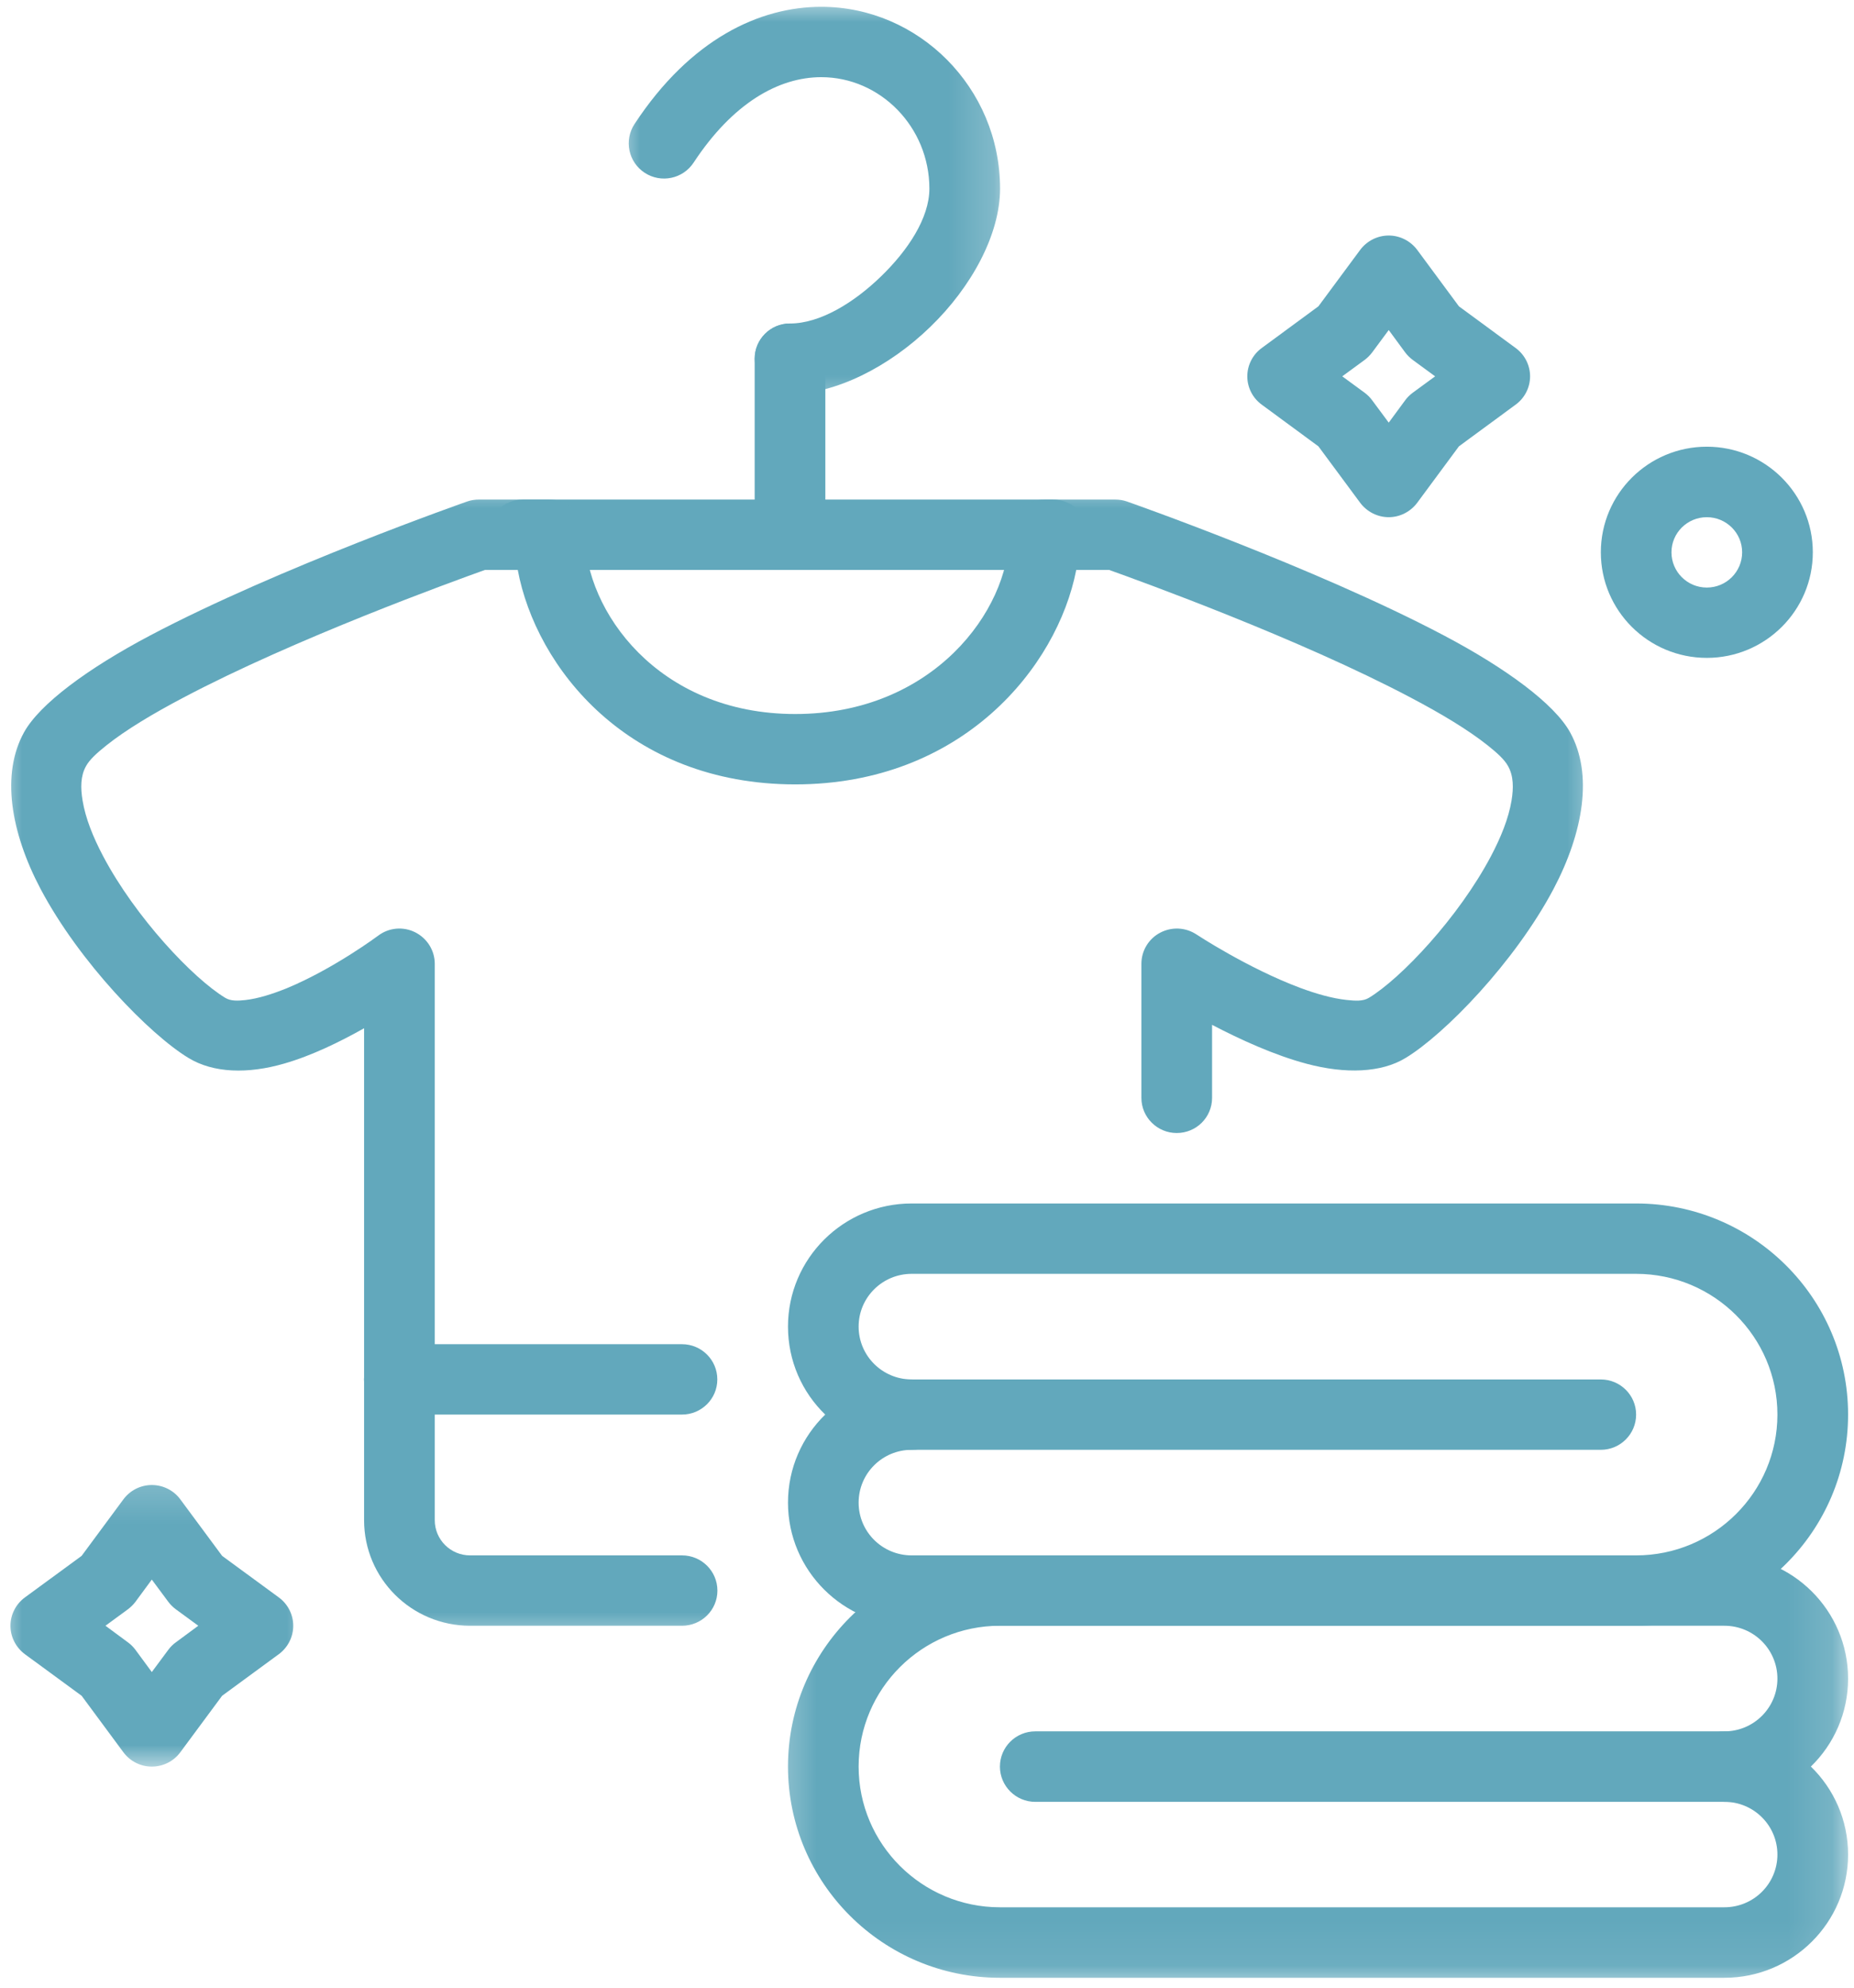 <svg width="42" height="45" viewBox="0 0 42 45" fill="none" xmlns="http://www.w3.org/2000/svg">
<path fill-rule="evenodd" clip-rule="evenodd" d="M38.666 10.113C37.339 10.113 36.265 11.185 36.265 12.504C36.265 13.823 37.339 14.894 38.666 14.894C39.99 14.894 41.067 13.823 41.067 12.504C41.067 11.185 39.99 10.113 38.666 10.113ZM38.666 11.709C39.107 11.709 39.466 12.065 39.466 12.504C39.466 12.945 39.107 13.302 38.666 13.302C38.224 13.302 37.865 12.945 37.865 12.504C37.865 12.065 38.224 11.709 38.666 11.709Z" fill="#62A8BC"/>
<mask id="mask0_11293_378" style="mask-type:luminance" maskUnits="userSpaceOnUse" x="0" y="33" width="8" height="8">
<path d="M0 33.195H7.148V40.003H0V33.195Z" fill="white"/>
</mask>
<g mask="url(#mask0_11293_378)">
<path fill-rule="evenodd" clip-rule="evenodd" d="M1.849 35.224L2.795 33.945C2.947 33.74 3.186 33.62 3.439 33.62C3.694 33.62 3.934 33.74 4.085 33.945L5.032 35.224L6.316 36.165C6.521 36.314 6.643 36.553 6.643 36.806C6.643 37.061 6.521 37.298 6.316 37.45L5.032 38.391L4.085 39.67C3.934 39.875 3.694 39.995 3.439 39.995C3.186 39.995 2.947 39.875 2.795 39.67L1.849 38.391L0.564 37.45C0.36 37.298 0.237 37.061 0.237 36.806C0.237 36.553 0.36 36.314 0.564 36.165L1.849 35.224ZM3.439 35.761L3.067 36.266C3.019 36.33 2.96 36.386 2.897 36.434L2.389 36.806L2.897 37.181C2.96 37.226 3.019 37.285 3.067 37.349L3.439 37.854L3.814 37.349C3.862 37.285 3.92 37.226 3.984 37.181L4.492 36.806L3.984 36.434C3.92 36.386 3.862 36.33 3.814 36.266L3.439 35.761Z" fill="#62A8BC"/>
</g>
<path fill-rule="evenodd" clip-rule="evenodd" d="M29.867 6.935L30.814 5.656C30.966 5.454 31.205 5.332 31.46 5.332C31.713 5.332 31.952 5.454 32.104 5.656L33.05 6.935L34.335 7.879C34.54 8.028 34.662 8.268 34.662 8.52C34.662 8.773 34.54 9.012 34.335 9.161L33.05 10.105L32.104 11.384C31.952 11.586 31.713 11.709 31.46 11.709C31.205 11.709 30.966 11.586 30.814 11.384L29.867 10.105L28.583 9.161C28.378 9.012 28.256 8.773 28.256 8.52C28.256 8.268 28.378 8.028 28.583 7.879L29.867 6.935ZM31.46 7.472L31.085 7.978C31.037 8.042 30.979 8.1 30.915 8.148L30.407 8.52L30.915 8.892C30.979 8.94 31.037 8.996 31.085 9.063L31.46 9.568L31.832 9.063C31.88 8.996 31.939 8.94 32.003 8.892L32.511 8.52L32.003 8.148C31.939 8.1 31.88 8.042 31.832 7.978L31.46 7.472Z" fill="#62A8BC"/>
<mask id="mask1_11293_378" style="mask-type:luminance" maskUnits="userSpaceOnUse" x="17" y="34" width="25" height="11">
<path d="M17.358 34.556H41.866V44.93H17.358V34.556Z" fill="white"/>
</mask>
<g mask="url(#mask1_11293_378)">
<path fill-rule="evenodd" clip-rule="evenodd" d="M41.023 39.994C41.544 40.5 41.866 41.207 41.866 41.986C41.866 43.526 40.611 44.776 39.063 44.776H22.653C20.002 44.776 17.851 42.632 17.851 39.994C17.851 37.356 20.002 35.213 22.653 35.213H39.063C40.611 35.213 41.866 36.463 41.866 38.003C41.866 38.782 41.544 39.489 41.023 39.994ZM22.653 43.18C20.887 43.18 19.451 41.752 19.451 39.994C19.451 38.234 20.887 36.806 22.653 36.806H39.063C39.728 36.806 40.265 37.343 40.265 38.003C40.265 38.66 39.731 39.194 39.071 39.197C39.074 39.197 39.061 39.197 39.061 39.197C38.619 39.199 38.263 39.556 38.263 39.994C38.266 40.436 38.622 40.792 39.063 40.792C39.728 40.792 40.265 41.327 40.265 41.986C40.265 42.646 39.728 43.18 39.063 43.18H22.653Z" fill="#62A8BC"/>
</g>
<path fill-rule="evenodd" clip-rule="evenodd" d="M18.694 32.025C18.172 31.52 17.851 30.815 17.851 30.033C17.851 28.494 19.106 27.246 20.653 27.246H37.063C39.715 27.246 41.866 29.387 41.866 32.025C41.866 34.666 39.715 36.806 37.063 36.806H20.653C19.106 36.806 17.851 35.556 17.851 34.019C17.851 33.238 18.172 32.533 18.694 32.025ZM37.063 35.213H20.653C19.989 35.213 19.451 34.679 19.451 34.019C19.451 33.357 19.989 32.823 20.653 32.823C21.095 32.823 21.451 32.466 21.454 32.028C21.454 31.589 21.098 31.23 20.656 31.23H20.643C19.986 31.224 19.451 30.693 19.451 30.033C19.451 29.374 19.989 28.839 20.653 28.839H37.063C38.829 28.839 40.265 30.267 40.265 32.025C40.265 33.785 38.829 35.213 37.063 35.213Z" fill="#62A8BC"/>
<path fill-rule="evenodd" clip-rule="evenodd" d="M39.464 39.197H23.453C23.011 39.197 22.652 39.553 22.652 39.995C22.652 40.434 23.011 40.793 23.453 40.793H39.464C39.905 40.793 40.264 40.434 40.264 39.995C40.264 39.553 39.905 39.197 39.464 39.197Z" fill="#62A8BC"/>
<path fill-rule="evenodd" clip-rule="evenodd" d="M36.264 31.23H20.253C19.811 31.23 19.452 31.586 19.452 32.025C19.452 32.467 19.811 32.823 20.253 32.823H36.264C36.705 32.823 37.064 32.467 37.064 32.025C37.064 31.586 36.705 31.23 36.264 31.23Z" fill="#62A8BC"/>
<mask id="mask2_11293_378" style="mask-type:luminance" maskUnits="userSpaceOnUse" x="13" y="0" width="10" height="10">
<path d="M13.953 0H22.803V9.368H13.953V0Z" fill="white"/>
</mask>
<g mask="url(#mask2_11293_378)">
<path fill-rule="evenodd" clip-rule="evenodd" d="M15.714 3.68C16.6 2.335 17.637 1.747 18.605 1.747C19.942 1.747 21.054 2.875 21.054 4.271C21.054 4.936 20.567 5.67 19.956 6.26C19.339 6.858 18.573 7.324 17.897 7.324C17.453 7.324 17.097 7.683 17.097 8.121C17.097 8.563 17.453 8.919 17.897 8.919C18.924 8.919 20.136 8.31 21.072 7.403C22.017 6.491 22.655 5.3 22.655 4.271C22.655 1.979 20.801 0.154 18.605 0.154C17.217 0.154 15.645 0.875 14.374 2.808C14.132 3.178 14.236 3.672 14.605 3.912C14.975 4.154 15.472 4.05 15.714 3.68Z" fill="#62A8BC"/>
</g>
<path fill-rule="evenodd" clip-rule="evenodd" d="M17.096 8.121V12.105C17.096 12.546 17.452 12.903 17.896 12.903C18.338 12.903 18.697 12.546 18.697 12.105V8.121C18.697 7.683 18.338 7.324 17.896 7.324C17.452 7.324 17.096 7.683 17.096 8.121Z" fill="#62A8BC"/>
<path fill-rule="evenodd" clip-rule="evenodd" d="M11.845 12.902H23.854C24.296 12.902 24.655 12.546 24.655 12.105C24.655 11.666 24.296 11.31 23.854 11.31H11.845C11.404 11.31 11.045 11.666 11.045 12.105C11.045 12.546 11.404 12.902 11.845 12.902Z" fill="#62A8BC"/>
<mask id="mask3_11293_378" style="mask-type:luminance" maskUnits="userSpaceOnUse" x="0" y="10" width="37" height="28">
<path d="M0 10.73H36.421V37.279H0V10.73Z" fill="white"/>
</mask>
<g mask="url(#mask3_11293_378)">
<path fill-rule="evenodd" clip-rule="evenodd" d="M8.248 23.279C7.705 23.585 7.059 23.901 6.437 24.079C5.618 24.316 4.836 24.297 4.269 23.951C3.395 23.422 1.802 21.792 0.919 20.125C0.238 18.835 0.023 17.521 0.544 16.58C0.898 15.939 1.988 15.133 3.397 14.389C6.317 12.847 10.588 11.352 10.588 11.352C10.67 11.323 10.761 11.31 10.851 11.31H12.452C12.893 11.31 13.252 11.666 13.252 12.105C13.252 13.809 14.89 16.165 18.015 16.165C21.14 16.165 22.86 13.812 22.86 12.105C22.86 11.666 23.219 11.31 23.66 11.31H25.261C25.352 11.31 25.442 11.323 25.525 11.352C25.525 11.352 29.795 12.847 32.715 14.389C34.125 15.133 35.215 15.939 35.569 16.58C36.09 17.521 35.874 18.835 35.194 20.125C34.311 21.792 32.718 23.422 31.843 23.951C31.29 24.289 30.476 24.316 29.604 24.084C28.87 23.89 28.088 23.531 27.458 23.202V24.856C27.458 25.294 27.102 25.651 26.657 25.651C26.216 25.651 25.857 25.294 25.857 24.856V21.819C25.857 21.526 26.019 21.255 26.28 21.117C26.541 20.979 26.854 20.992 27.102 21.154C27.102 21.154 28.258 21.917 29.452 22.364C29.811 22.497 30.176 22.603 30.503 22.638C30.7 22.659 30.878 22.672 31.011 22.59C31.739 22.149 33.042 20.771 33.776 19.383C34.002 18.955 34.175 18.527 34.242 18.125C34.289 17.838 34.289 17.569 34.164 17.346C34.082 17.194 33.912 17.043 33.699 16.873C33.26 16.524 32.654 16.16 31.963 15.796C29.426 14.455 25.838 13.158 25.123 12.902H24.381C23.95 15.115 21.786 17.758 18.015 17.758C14.234 17.758 12.143 15.118 11.729 12.902H10.989C10.274 13.158 6.687 14.455 4.15 15.796C3.458 16.16 2.852 16.524 2.413 16.873C2.201 17.043 2.03 17.194 1.948 17.346C1.823 17.569 1.823 17.838 1.871 18.125C1.937 18.527 2.11 18.955 2.336 19.383C3.07 20.771 4.373 22.149 5.102 22.59C5.227 22.667 5.389 22.659 5.562 22.64C5.857 22.606 6.176 22.502 6.493 22.375C7.562 21.933 8.567 21.183 8.567 21.183C8.809 21 9.133 20.971 9.404 21.106C9.676 21.242 9.849 21.518 9.849 21.819V34.416C9.849 34.857 10.207 35.213 10.649 35.213H15.451C15.893 35.213 16.252 35.57 16.252 36.011C16.252 36.45 15.893 36.806 15.451 36.806H10.649C9.322 36.806 8.248 35.737 8.248 34.416V23.279Z" fill="#62A8BC"/>
</g>
<path fill-rule="evenodd" clip-rule="evenodd" d="M9.047 32.025H15.45C15.891 32.025 16.25 31.669 16.25 31.23C16.25 30.788 15.891 30.432 15.45 30.432H9.047C8.602 30.432 8.246 30.788 8.246 31.23C8.246 31.669 8.602 32.025 9.047 32.025Z" fill="#62A8BC"/>
</svg>
